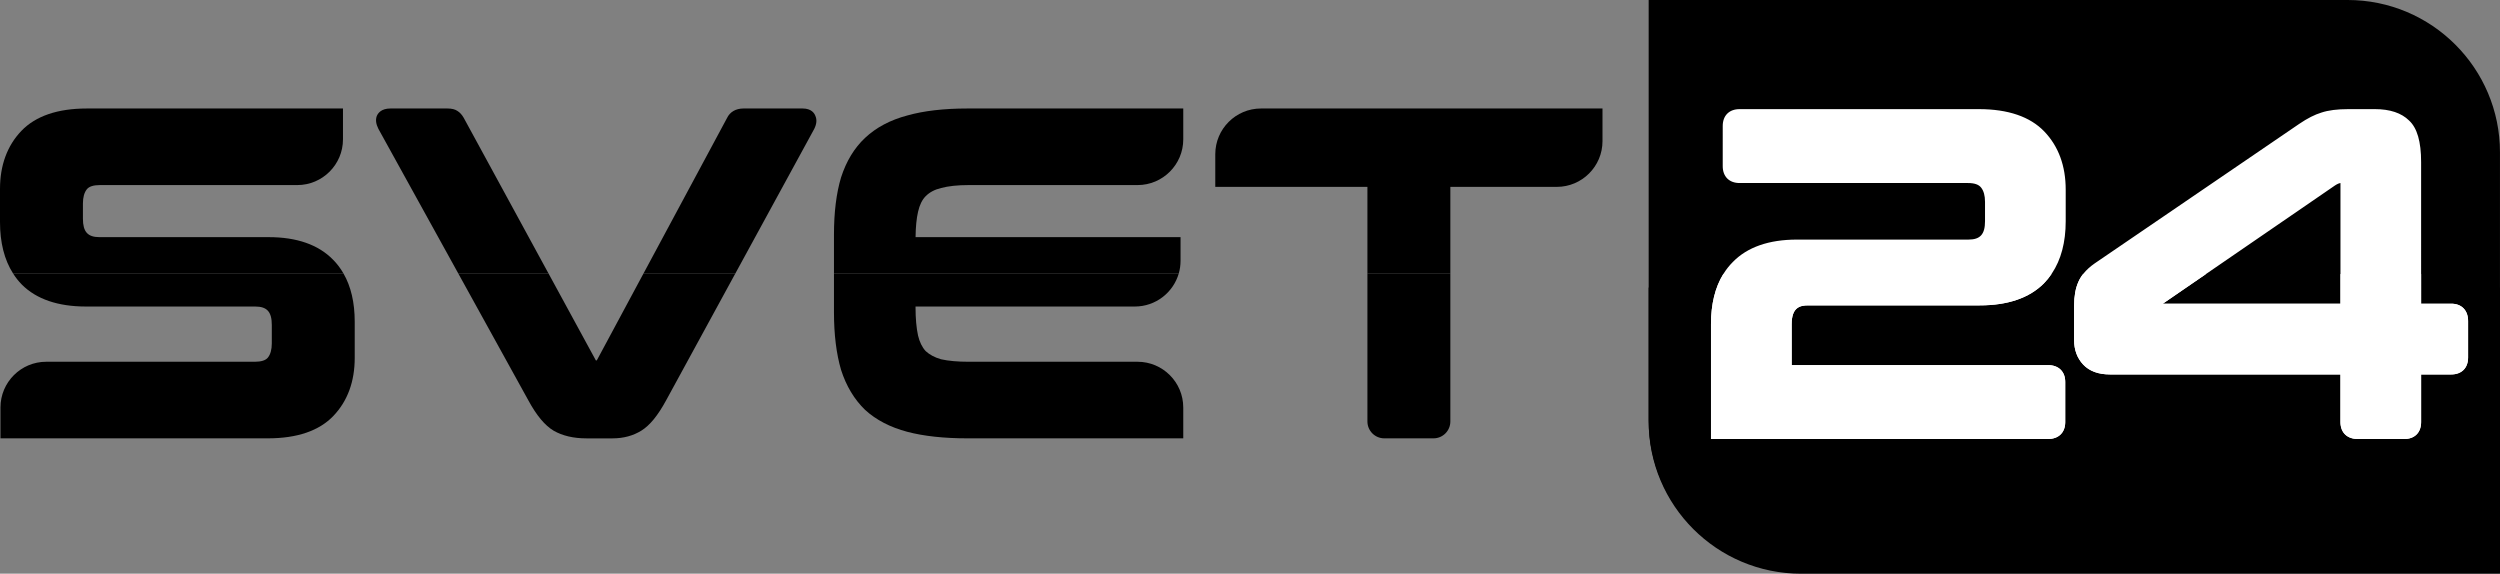 <svg xmlns="http://www.w3.org/2000/svg" id="Layer_1" data-name="Layer 1" viewBox="0 0 902.61 207.13"><rect x="0" y="0" width="902.61" height="207.13" fill="#808080" stroke="none"/><defs><style>.cls-1{fill:oklch(0.554 0.046 257.417)}.cls-3{fill:#fff}.cls-4{fill:#fff}.cls-5{fill:oklch(0.554 0.046 257.417)}</style></defs><path d="M124 98.72H4.71C1.57 93.8 0 87.57 0 80.13v-11.9c0-8.55 2.59-15.6 7.7-20.96 5.14-5.37 13.1-8.1 23.65-8.1h92.48v11.15c0 9.1-7.4 16.5-16.5 16.5H36.08c-2.33 0-3.92.51-4.72 1.51-.94 1.17-1.42 2.89-1.42 5.12v5.54c0 4.71 1.74 6.63 5.98 6.63h61.12c10.1 0 17.89 2.72 23.15 8.09 1.48 1.48 2.76 3.15 3.81 5.01Z" class="cls-1"/><path d="M128.07 116.16v13.04c0 8.56-2.59 15.61-7.7 20.96-5.13 5.37-13.09 8.1-23.65 8.1H.17v-11.15c0-9.1 7.4-16.5 16.5-16.5h75.32c2.34 0 3.93-.51 4.73-1.51.94-1.17 1.41-2.89 1.41-5.12v-6.68c0-4.71-1.73-6.63-5.98-6.63H31.03c-10.09 0-17.87-2.66-23.12-7.9-1.21-1.23-2.28-2.58-3.2-4.05H124c2.71 4.68 4.07 10.52 4.07 17.44Z" class="cls-5"/><path d="M198.03 98.72h-32.58l-28.83-52.19c-.86-1.72-1.07-3.19-.63-4.51l.08-.2c.42-.99 1.62-2.65 4.9-2.65h20.54c1.61 0 2.78.29 3.67.9.87.55 1.63 1.38 2.25 2.48l30.6 56.17ZM293.98 46.53 265.5 98.72h-33.16l30.12-56.06c1.07-2.25 3.19-3.49 5.98-3.49h21.35c3.19 0 4.26 1.74 4.61 2.71.59 1.35.45 2.91-.42 4.65Z" class="cls-1"/><path d="m265.5 98.72-25.02 45.86c-2.95 5.43-5.85 8.98-8.86 10.86-3 1.88-6.51 2.83-10.45 2.83h-9.46c-4.66 0-8.64-.94-11.84-2.78-3.17-1.91-6.14-5.47-9.1-10.92l-25.32-45.85h32.58l17.1 31.4h.34l16.87-31.4h33.16Z" class="cls-5"/><path d="M578.57 39.17v11.8c0 9.1-7.4 16.5-16.5 16.5h-38.43v31.25H493.7V67.47h-54.93v-11.8c0-9.1 7.41-16.5 16.5-16.5h123.3Z" class="cls-1"/><path d="M523.64 98.72v53.46c0 3.35-2.72 6.08-6.08 6.08h-17.78c-3.35 0-6.08-2.73-6.08-6.08V98.72h29.94Z" class="cls-5"/><path d="M331.46 76.45c-.56 2.43-.86 5.51-.9 9.17h95.67v8.55c0 1.58-.22 3.11-.64 4.55H301.1V84.7c0-8.05.86-14.98 2.55-20.61 1.88-5.86 4.79-10.66 8.67-14.3 3.98-3.75 9.11-6.47 15.25-8.1 5.91-1.67 13.21-2.52 21.67-2.52h77.97v11.15c0 9.1-7.4 16.5-16.5 16.5h-60.98c-4 0-7.35.36-9.95 1.06-2.34.57-4.14 1.52-5.56 2.94-1.28 1.28-2.21 3.17-2.76 5.63Z" class="cls-1"/><path d="M427.21 147.11v11.15h-77.97c-8.43 0-15.72-.79-21.67-2.36-6.13-1.62-11.26-4.28-15.22-7.9-3.93-3.81-6.83-8.65-8.69-14.46-1.7-5.78-2.56-12.77-2.56-20.81V98.72h124.49c-1.98 6.89-8.34 11.95-15.86 11.95h-79.18v.27c0 4.05.31 7.49.91 10.22.55 2.33 1.48 4.23 2.76 5.61 1.42 1.31 3.28 2.3 5.53 2.94 2.64.6 6 .9 9.98.9h60.98c9.1 0 16.5 7.4 16.5 16.5Z" class="cls-5"/><path d="M595.24 0H847.6c30.36 0 55 24.64 55 55v151.66H650.24c-30.36 0-55-24.64-55-55V0Z" style="fill:oklch(0.554 0.046 257.417)"/><path d="M595.24 103.8H902.6v103.33H650.24c-30.36 0-55-24.64-55-55V103.8Z" style="fill:oklch(0.554 0.046 257.417)"/><path d="M646.87 117.04v14.78h92.53c3.85 0 6.24 2.33 6.24 6.08v14.51c0 3.75-2.39 6.09-6.24 6.09H617.74v-41.46c0-7.24 1.49-13.3 4.45-18.09.05-.08.1-.16.16-.24.94-1.51 2.05-2.89 3.3-4.14 5.22-5.35 13.01-8.07 23.12-8.07h61.94c4.24 0 5.97-1.92 5.97-6.62v-7.01c0-2.23-.47-3.96-1.4-5.13-.85-1.12-2.43-1.66-4.74-1.66h-82.47c-3.76 0-6.09-2.34-6.09-6.09V45.48c0-3.75 2.33-6.08 6.09-6.08h86.39c10.55 0 18.5 2.72 23.65 8.1 5.11 5.35 7.7 12.4 7.7 20.97v11.41c0 7.56-1.66 13.87-4.98 18.83-.04.08-.09.16-.16.24-.81 1.21-1.73 2.33-2.75 3.37-5.26 5.27-13.04 7.93-23.14 7.93h-61.94c-3.1 0-5.97.82-5.97 6.79ZM885 109.65h-10.87V58.52c0-7.39-1.42-12.31-4.35-15.01-2.76-2.73-6.91-4.11-12.33-4.11h-9.61c-4.01 0-7.2.41-9.69 1.24-2.44.74-5.06 2.07-8.02 4.08L756.27 95.1c-1.61 1.12-2.95 2.33-3.99 3.61-.07.08-.13.16-.19.24-.74.93-1.31 1.89-1.73 2.89-1.01 2.27-1.52 5.14-1.52 8.52v12.38c0 3.58 1.11 6.57 3.29 8.89 2.22 2.36 5.47 3.56 9.64 3.56h83.24v17.22c0 3.75 2.4 6.09 6.25 6.09h16.79c3.75 0 6.08-2.34 6.08-6.09v-17.22H885c3.75 0 6.09-2.33 6.09-6.09v-13.2c0-3.86-2.34-6.25-6.09-6.25Zm-39.99 0h-64.15l15.58-10.7.35-.24 46.24-31.75c.92-.61 1.56-.82 1.98-.87v43.56Z" class="cls-4"/><path d="M891.09 115.9v13.2c0 3.76-2.34 6.09-6.09 6.09h-10.87v17.22c0 3.75-2.33 6.09-6.08 6.09h-16.79c-3.85 0-6.25-2.34-6.25-6.09v-17.22h-83.24c-4.17 0-7.42-1.2-9.64-3.56-2.18-2.32-3.29-5.31-3.29-8.89v-12.38c0-3.38.51-6.25 1.52-8.52.42-1 .99-1.96 1.73-2.89h44.35l-15.58 10.7h64.15v-10.7h29.12v10.7H885c3.75 0 6.09 2.39 6.09 6.25ZM745.64 137.9v14.51c0 3.75-2.39 6.09-6.24 6.09H617.74v-41.46c0-7.24 1.49-13.3 4.45-18.09h118.48c-.81 1.21-1.73 2.33-2.75 3.37-5.26 5.27-13.04 7.93-23.14 7.93h-61.94c-3.1 0-5.97.82-5.97 6.79v14.78h92.53c3.85 0 6.24 2.33 6.24 6.08Z" class="cls-3"/></svg>

